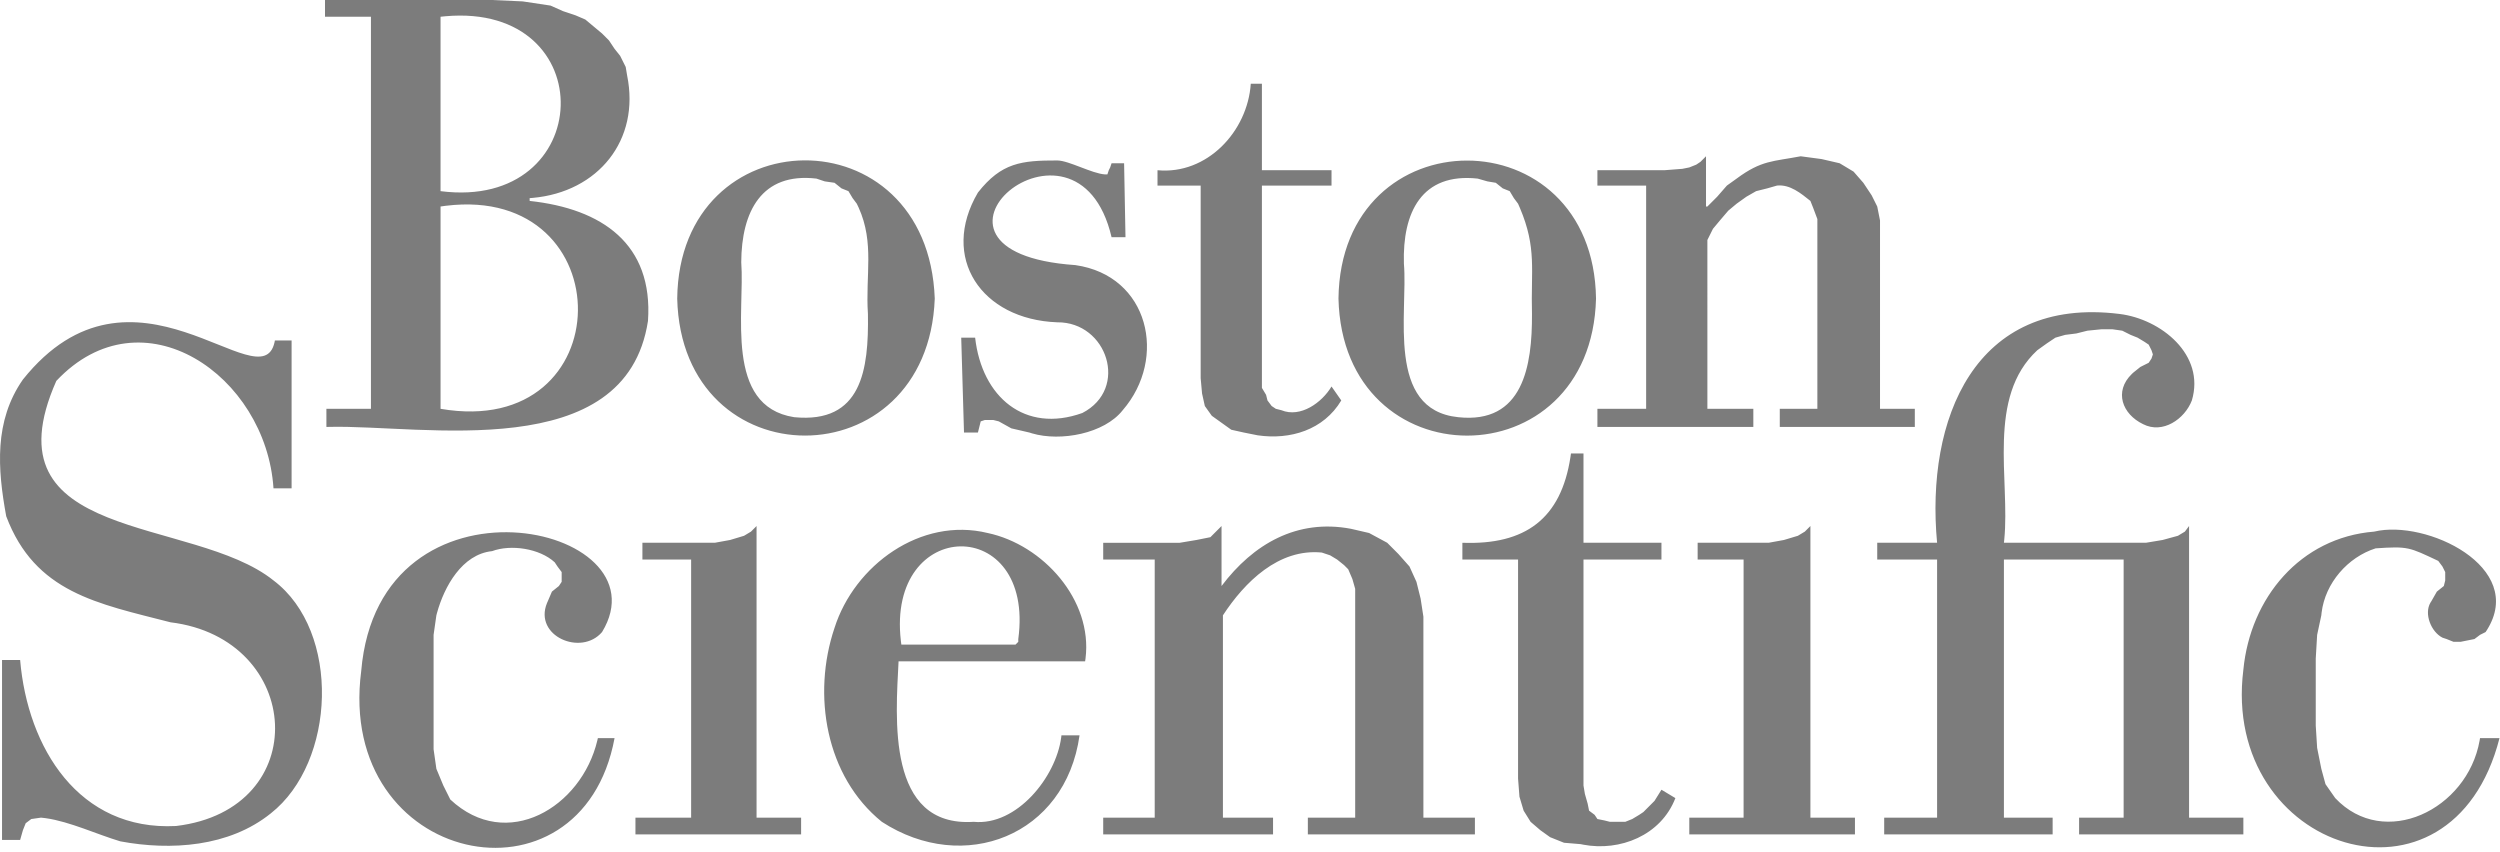 <svg xmlns="http://www.w3.org/2000/svg" width="587" height="200" fill="none"><g clip-path="url(#a)"><path fill="#7C7C7C" d="M141.359 148.408c-4.911 5.744-16.088.923-12.925-6.805l.177-.402.98-2.293 1.635-1.311.653-.983v-2.293l-.98-1.31-.654-.983c-3.558-3.276-10.313-4.259-14.709-2.621-7.034.732-11.224 8.301-12.931 14.525l-.144.545-.654 4.586v26.865l.654 4.586 1.634 3.932 1.634 3.276c13.263 12.412 30.803 1.819 34.523-13.86l.126-.555h3.922c-7.774 41.825-65.423 29.987-59.49-15.726 4.145-49.234 72.021-34.585 56.549-9.173zm442.576-.489-.318.489-1.308.655-1.307.983-3.269.656h-1.635l-1.634-.656-.981-.327c-2.65-1.355-4.359-5.587-2.815-8.211l.2-.307 1.308-2.293 1.634-1.311.327-1.31v-1.966l-.654-1.31-.98-1.311c-6.859-3.232-7.05-3.467-14.709-2.948-6.551 2.086-11.826 8.141-12.681 15.073l-.067.652-.981 4.586-.327 5.57v15.725l.327 5.242.981 4.914.98 3.604 2.288 3.276c11.48 12.18 31.023 2.748 33.9-13.511l.095-.576h4.576c-11.217 43.976-65.494 26.607-60.144-16.053 1.618-16.861 13.363-31.041 30.726-32.434 12.167-2.938 35.773 8.297 26.468 23.099zm-212.132-41.445v20.967h18.305v3.931h-18.305v53.074l.327 1.965.654 2.294.327 1.638 1.307.982.654.983 1.634.328 1.308.328h3.596l1.634-.656 1.634-.983.981-.655 2.615-2.621 1.634-2.621 3.269 1.966c-3.397 8.794-13.048 12.561-21.63 10.934l-.597-.123-3.923-.327-3.269-1.311-2.288-1.638-2.288-1.965-1.634-2.621-.981-3.276-.327-4.259v-51.436h-13.074v-3.931c14.799.558 23.177-5.652 25.381-20.167l.115-.8h2.941zM64.455 80.384l.089-.447h3.922v34.727h-4.25c-1.715-26.487-30.834-46.652-50.991-25.226-16.938 38.227 31.979 31.598 50.992 46.849 15.864 11.963 14.665 42.688-.654 54.711-9.768 7.857-23.448 8.769-35.302 6.552-5.414-1.607-11.843-4.635-17.51-5.439l-1.122-.13-2.288.327-1.307.983-.654 1.638-.654 2.293H.476v-42.261h4.25c1.754 20.655 13.8 40.176 36.61 38.985 32.453-3.871 29.93-44.003-1.308-47.831-17.095-4.406-31.788-6.924-38.57-24.899-2.033-11.138-2.883-22.348 3.922-32.105 25.829-32.277 55.886 5.503 59.075-8.726zm167.447 44.764c13.011 2.76 24.698 15.753 22.978 29.455l-.097.685h-43.801c-.643 13.159-2.931 39.024 17.651 37.676 10.094.97 19.299-10.476 20.533-19.797l.06-.515h4.25c-3.291 23.593-27.174 32.821-46.416 20.312-13.217-10.664-16.404-29.895-11.114-45.539 4.68-14.709 20.272-26.11 35.956-22.277zm265.747-51.435c9.741 1.19 20.195 9.582 16.998 20.312-1.689 4.4-6.865 7.928-11.441 5.57-4.923-2.361-6.88-7.693-2.645-11.793l.357-.33 1.634-1.31 1.961-.983.654-.983.327-.983-.327-.982-.654-1.31-.98-.656-1.634-.983-1.635-.655-1.961-.983-2.288-.328H493.4l-3.269.328-2.615.655-2.615.328-2.288.655-1.961 1.31-2.288 1.639c-11.959 11.058-6.366 30.411-7.762 44.45l-.083.76h33.341l3.922-.655 3.596-.983 1.634-.983.981-1.31v68.471h12.748v3.931H488.17v-3.931h10.46v-60.609h-28.111v60.609h11.44v3.931h-39.551v-3.931h12.421v-60.609h-14.056v-3.931h14.056c-2.702-28.884 8.717-57.96 42.82-53.728zM177.641 123.51v68.471h10.46v3.931h-38.898v-3.931h13.075v-60.609h-11.44v-3.931h16.997l3.596-.655 3.269-.983 1.634-.983 1.307-1.31zm247.443 0v68.471h10.459v3.931h-38.897v-3.931h12.748v-60.609h-10.787v-3.931h16.67l3.596-.655 3.269-.983 1.634-.983 1.308-1.31zm-138.267 0v14.087c7.436-9.872 17.754-15.84 30.399-13.432l4.249.983 4.249 2.293 2.615 2.621 2.615 2.949 1.635 3.603.98 3.932.654 4.259v47.176h12.094v3.931h-39.224v-3.931h11.113v-53.729l-.653-2.293-.981-2.293-.981-.983-1.634-1.311-1.634-.982-1.962-.656c-10.133-.982-18.103 6.929-23.208 14.743v47.504h11.768v3.931h-39.878v-3.931h12.094v-60.609h-12.094v-3.931h17.977l3.923-.655 1.634-.328 1.635-.327 2.615-2.621zm-75.295 26.952.114.895h26.804l.653-.655v-.656c3.959-29.341-30.953-28.816-27.571.416zm36.724-112.787c2.738.02 8.135 3.089 11.217 3.277h.55l.327-.983.327-.656.327-.982h2.942l.326 17.363h-3.268c-8.112-34.738-53.09 3.49-8.499 6.552 17.346 2.48 21.661 21.89 11.114 34.072-4.304 5.49-14.552 7.426-21.297 5.434l-.604-.192-4.249-.983-2.942-1.638-1.307-.328h-1.962l-.98.328-.654 2.621h-3.269l-.653-22.278h3.268c1.575 13.946 11.659 22.529 25.169 17.691 11.043-5.7 5.83-21.415-5.883-21.295-17.869-.666-27.588-15.228-18.632-30.467 5.524-7.028 10.22-7.544 18.632-7.536zm48.05-18.018v20.312h16.344v3.603h-16.344v47.504l.981 1.638.326 1.31.981 1.311.981.655 1.307.328c4.489 1.846 9.528-1.791 11.768-5.57l2.288 3.277c-4.13 6.934-11.991 9.304-19.613 8.19l-3.268-.655-2.942-.655-4.576-3.277-1.635-2.293-.654-2.948-.326-3.604v-45.21h-10.133v-3.604c11.603 1.097 21.154-9.086 21.9-20.312h2.615zm78.449 50.452c-1.1 42.901-59.463 42.895-60.471 0 .512-43.228 59.872-43.19 60.471 0zm-155.264 0c-1.618 42.884-59.431 42.884-60.471 0 .479-42.792 58.869-43.753 60.471 0zM115.536 0l7.191.328 6.537.982 2.942 1.31 2.942.984 2.288.983 3.923 3.276 1.634 1.638 1.307 1.965 1.308 1.639 1.307 2.62.327 1.966c3.117 15.204-6.807 27.385-22.157 28.773l-.724.057v.655c17.014 1.835 29.032 10.107 27.784 28.175-5.199 33.958-52.868 24.349-74.849 24.879l-.658.019V95.99h10.46V3.931H76.31V0h39.225zm307.259 36.693 4.903.655 4.25.983 3.269 1.965 2.288 2.621 1.961 2.949 1.307 2.62.654 3.277V95.99h8.172v4.259h-31.707V95.99h8.826V51.435l-.981-2.62-.653-1.639c-2.229-1.78-4.795-3.92-7.845-3.604l-2.288.656-2.615.655-2.289 1.31-2.288 1.638-1.961 1.638-1.961 2.294-1.635 1.965-1.307 2.621V95.99h10.787v4.259h-36.61V95.99h11.441V43.572h-11.441V39.97h15.69l4.249-.328 1.635-.328 1.634-.655.981-.655 1.307-1.31v11.794h.327l2.288-2.294 2.288-2.62 2.288-1.639c5.851-4.346 8.559-3.996 15.036-5.241zm-93.158 25.226c.986 11.477-4.293 34.3 12.748 36.037 15.221 1.644 17.395-11.996 17.324-24.243-.284-10.309 1.167-15.458-2.835-24.89l-.434-.992-.98-1.31-.981-1.638-1.634-.655-1.635-1.31-1.961-.328-2.288-.656c-13.156-1.425-17.684 7.934-17.324 19.985zm-155.591-.328c.866 11.56-4.064 33.799 12.421 36.365 15.891 1.55 17.531-11.155 17.324-24.243-.61-9.09 1.583-16.661-2.188-24.987l-.427-.895-.98-1.31-.981-1.638-1.634-.655-1.635-1.31-2.288-.328-1.961-.656c-12.901-1.496-17.592 7.754-17.651 19.657zm-69.329-13.28-1.276.176V95.99c42.657 7.336 42.934-52.785 1.276-47.678zm-.139-44.495-1.137.115v40.952c36.605 4.676 38.242-44.351 1.137-41.067z"/></g><defs><clipPath id="a"><path fill="#fff" d="M0 0h586.885v200H0z"/></clipPath></defs></svg>